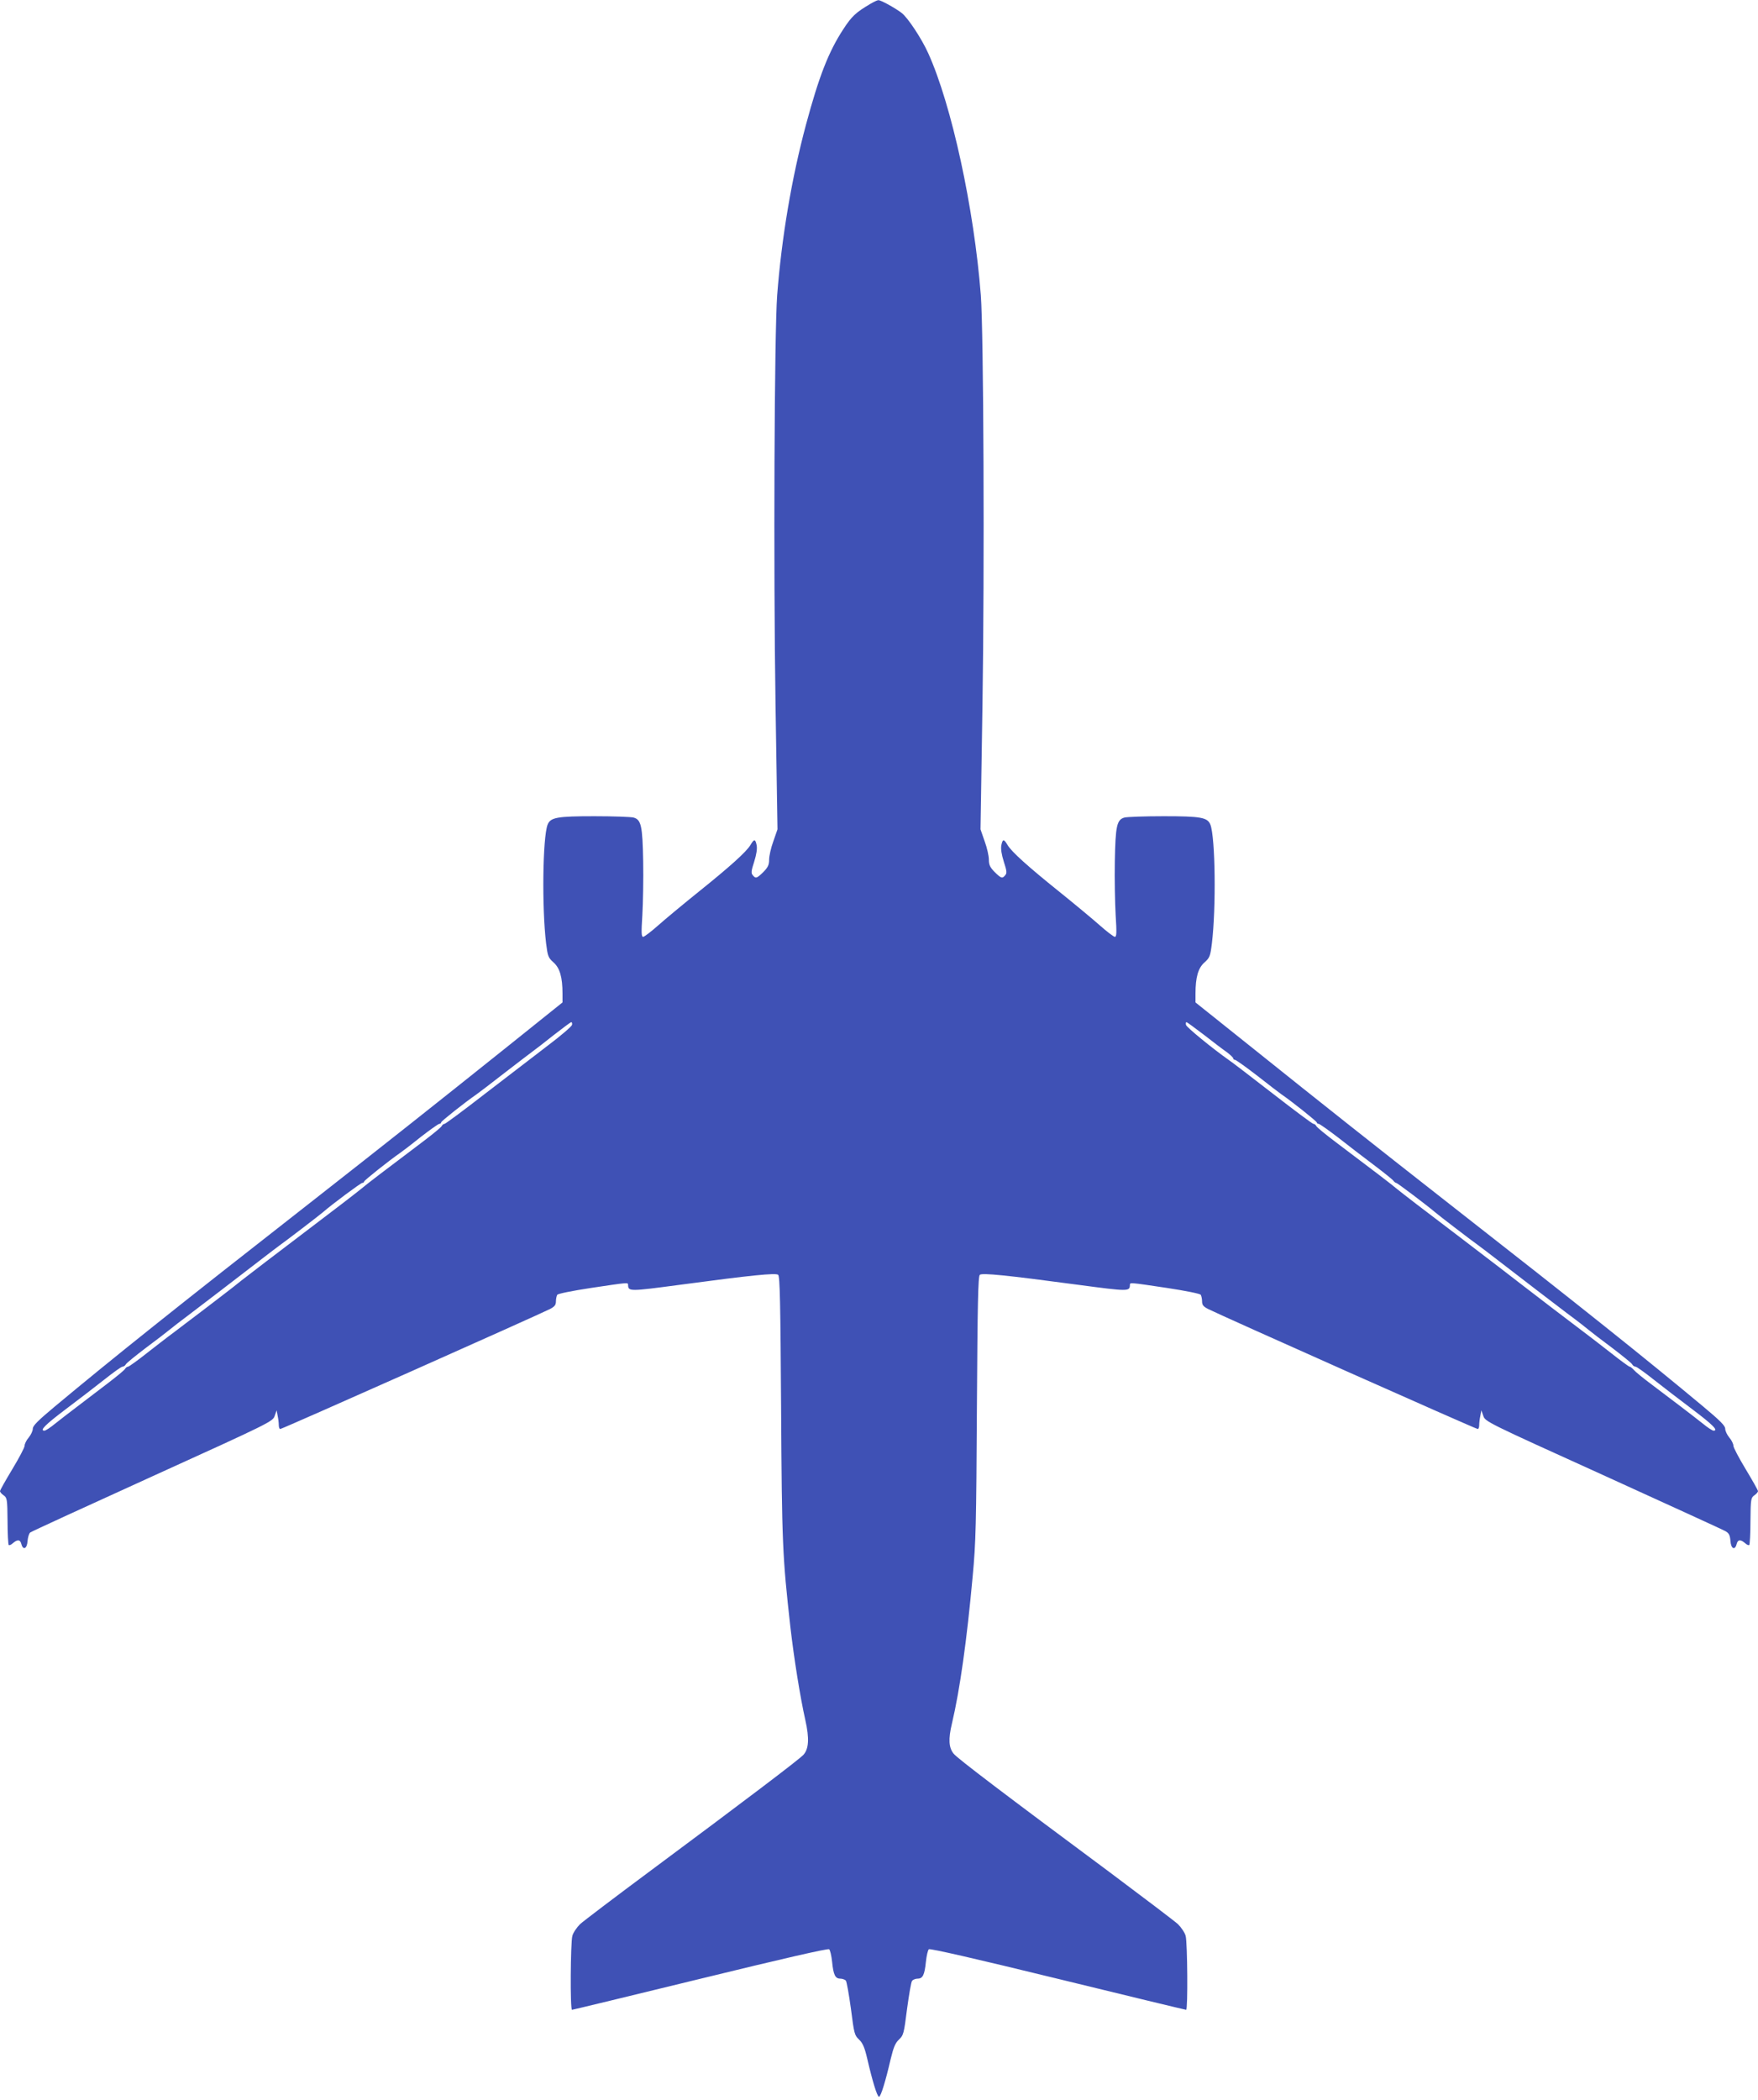 <?xml version="1.0" standalone="no"?>
<!DOCTYPE svg PUBLIC "-//W3C//DTD SVG 20010904//EN"
 "http://www.w3.org/TR/2001/REC-SVG-20010904/DTD/svg10.dtd">
<svg version="1.0" xmlns="http://www.w3.org/2000/svg"
 width="1072pt" height="1280pt" viewBox="0 0 1072 1280"
 preserveAspectRatio="xMidYMid meet">
<g transform="translate(0,1280) scale(0.1,-0.1)"
fill="#3f51b5" stroke="none">
<path d="M5310 12778 c-92 -54 -116 -77 -167 -155 -91 -139 -149 -289 -228
-582 -88 -328 -149 -691 -176 -1041 -17 -229 -23 -1654 -10 -2495 l12 -760
-25 -72 c-15 -40 -26 -91 -26 -112 0 -33 -7 -47 -35 -76 -40 -39 -47 -42 -65
-19 -11 12 -9 27 9 82 14 45 19 78 15 100 -8 39 -15 40 -37 3 -24 -42 -127
-134 -315 -285 -92 -74 -203 -166 -247 -205 -44 -39 -86 -71 -93 -71 -11 0
-12 24 -5 133 4 72 7 220 5 326 -4 218 -12 255 -59 268 -15 4 -122 8 -238 8
-228 0 -269 -7 -286 -52 -30 -79 -35 -507 -9 -723 10 -79 13 -87 45 -116 39
-34 55 -91 55 -190 l0 -54 -347 -278 c-429 -343 -736 -586 -1183 -936 -842
-658 -1213 -955 -1566 -1249 -103 -86 -134 -117 -134 -135 0 -13 -11 -37 -25
-54 -14 -16 -25 -39 -25 -50 0 -11 -34 -75 -75 -143 -41 -68 -75 -128 -75
-134 0 -5 10 -17 22 -25 21 -15 23 -23 24 -156 0 -77 4 -143 7 -147 4 -3 15 1
24 10 29 25 46 24 53 -3 10 -41 35 -31 38 17 2 23 9 46 16 52 7 6 343 160 746
343 725 329 733 334 745 368 l12 34 6 -33 c4 -18 7 -44 7 -57 0 -13 4 -24 9
-24 12 0 1562 690 1644 731 29 15 37 25 37 47 0 15 4 33 8 40 5 7 89 24 207
42 228 34 225 34 225 18 1 -40 8 -40 316 1 440 59 584 73 599 61 11 -9 14
-176 18 -808 5 -832 8 -905 57 -1342 22 -190 59 -422 91 -565 25 -111 21 -175
-12 -211 -28 -30 -365 -285 -929 -704 -217 -161 -412 -309 -433 -328 -20 -20
-42 -52 -47 -72 -11 -41 -14 -450 -2 -450 4 0 356 85 782 189 503 123 779 186
786 180 6 -5 14 -39 18 -76 8 -80 19 -103 50 -103 13 0 28 -6 34 -12 5 -7 19
-85 31 -173 19 -150 22 -161 49 -186 23 -22 34 -47 51 -120 31 -134 60 -229
71 -229 11 0 40 95 71 229 18 74 28 98 51 120 27 25 30 35 49 186 12 88 25
166 31 172 6 7 21 13 34 13 31 0 42 23 50 103 4 37 12 71 18 76 7 6 283 -57
786 -180 426 -104 778 -189 783 -189 11 0 8 409 -3 450 -5 20 -27 52 -47 72
-21 19 -207 160 -413 314 -647 480 -926 692 -954 724 -31 37 -34 90 -11 186
48 203 91 508 126 894 20 211 22 317 26 1032 4 632 7 799 18 808 15 12 159 -2
599 -61 308 -41 315 -41 316 -1 0 16 -3 16 225 -18 118 -18 202 -35 207 -42 4
-7 8 -25 8 -40 0 -22 8 -32 38 -47 81 -41 1631 -731 1643 -731 5 0 9 11 9 24
0 13 3 39 7 57 l6 33 12 -34 c12 -35 20 -39 731 -361 395 -180 731 -333 746
-342 21 -12 27 -24 30 -59 3 -49 28 -60 38 -18 7 27 24 28 53 3 9 -9 20 -13
24 -10 3 4 7 70 7 147 1 133 3 141 24 156 12 8 22 20 22 25 0 6 -34 66 -75
134 -41 68 -75 132 -75 143 0 11 -11 34 -25 50 -14 17 -25 41 -25 54 0 18 -31
49 -134 135 -353 294 -724 591 -1566 1249 -447 350 -754 593 -1182 936 l-348
278 0 54 c0 99 16 156 55 190 32 29 35 37 45 116 26 216 21 644 -9 723 -17 45
-58 52 -286 52 -115 0 -223 -4 -238 -8 -47 -13 -55 -50 -59 -268 -2 -106 1
-254 5 -326 7 -109 6 -133 -5 -133 -7 0 -49 32 -93 71 -44 39 -155 131 -247
205 -188 151 -291 243 -315 285 -22 37 -29 36 -37 -3 -4 -22 1 -55 15 -100 18
-55 20 -70 9 -82 -18 -23 -25 -20 -65 19 -28 29 -35 43 -35 76 0 21 -11 72
-26 112 l-25 72 12 760 c13 841 7 2266 -10 2495 -41 529 -178 1161 -321 1476
-40 89 -126 219 -163 246 -43 32 -127 78 -141 77 -6 0 -27 -10 -46 -21z
m-1822 -6225 c-2 -9 -69 -67 -149 -127 -80 -61 -252 -193 -382 -293 -130 -101
-241 -183 -246 -183 -6 0 -14 -6 -18 -14 -4 -8 -58 -52 -119 -98 -227 -171
-340 -257 -374 -286 -32 -26 -151 -118 -381 -292 -47 -36 -137 -104 -200 -152
-63 -48 -129 -99 -147 -113 -18 -15 -83 -66 -145 -113 -61 -47 -148 -113 -192
-146 -44 -34 -92 -70 -107 -81 -15 -11 -74 -57 -132 -102 -58 -46 -110 -83
-115 -83 -6 0 -14 -6 -18 -13 -4 -8 -53 -48 -108 -90 -55 -42 -138 -105 -185
-141 -47 -35 -108 -83 -136 -105 -28 -23 -56 -41 -63 -41 -31 0 3 35 129 130
77 58 184 140 237 182 54 43 103 78 110 78 7 0 16 6 20 14 4 8 60 53 123 101
63 47 126 95 140 107 14 12 75 59 135 104 112 85 228 174 415 318 58 45 115
88 126 96 29 20 245 185 264 202 55 48 230 178 239 178 6 0 11 4 11 8 0 7 155
130 216 172 12 8 70 52 127 98 58 45 110 82 116 82 6 0 11 4 11 9 0 7 141 119
216 171 12 8 89 67 170 130 82 63 160 123 174 133 14 10 70 53 125 97 55 43
104 79 108 80 5 0 7 -8 5 -17z m3853 -60 c55 -43 118 -91 140 -106 21 -16 39
-33 39 -38 0 -5 5 -9 11 -9 6 0 67 -44 136 -97 69 -54 135 -105 147 -113 63
-43 216 -165 216 -172 0 -4 5 -8 11 -8 6 0 58 -37 117 -82 58 -46 155 -120
216 -166 61 -46 116 -90 122 -98 6 -8 14 -14 18 -14 7 0 193 -141 236 -178 19
-17 235 -182 264 -202 11 -8 68 -51 126 -96 187 -144 303 -233 415 -318 61
-45 121 -92 135 -104 14 -12 77 -60 140 -107 63 -48 119 -93 123 -101 4 -8 13
-14 20 -14 7 0 56 -35 110 -78 53 -42 160 -124 237 -182 126 -95 160 -130 129
-130 -7 0 -35 18 -63 41 -59 47 -181 140 -314 240 -51 38 -100 78 -109 89 -10
11 -21 20 -26 20 -4 0 -55 37 -113 83 -58 45 -117 91 -132 102 -92 69 -385
293 -427 326 -47 37 -160 123 -364 279 -230 174 -349 266 -381 292 -34 29
-147 115 -374 286 -61 46 -115 90 -119 98 -4 8 -12 14 -18 14 -6 0 -116 82
-246 183 -129 100 -249 192 -267 204 -105 74 -261 202 -264 216 -2 9 -1 17 3
17 3 0 51 -35 106 -77z"/>
</g>
</svg>
